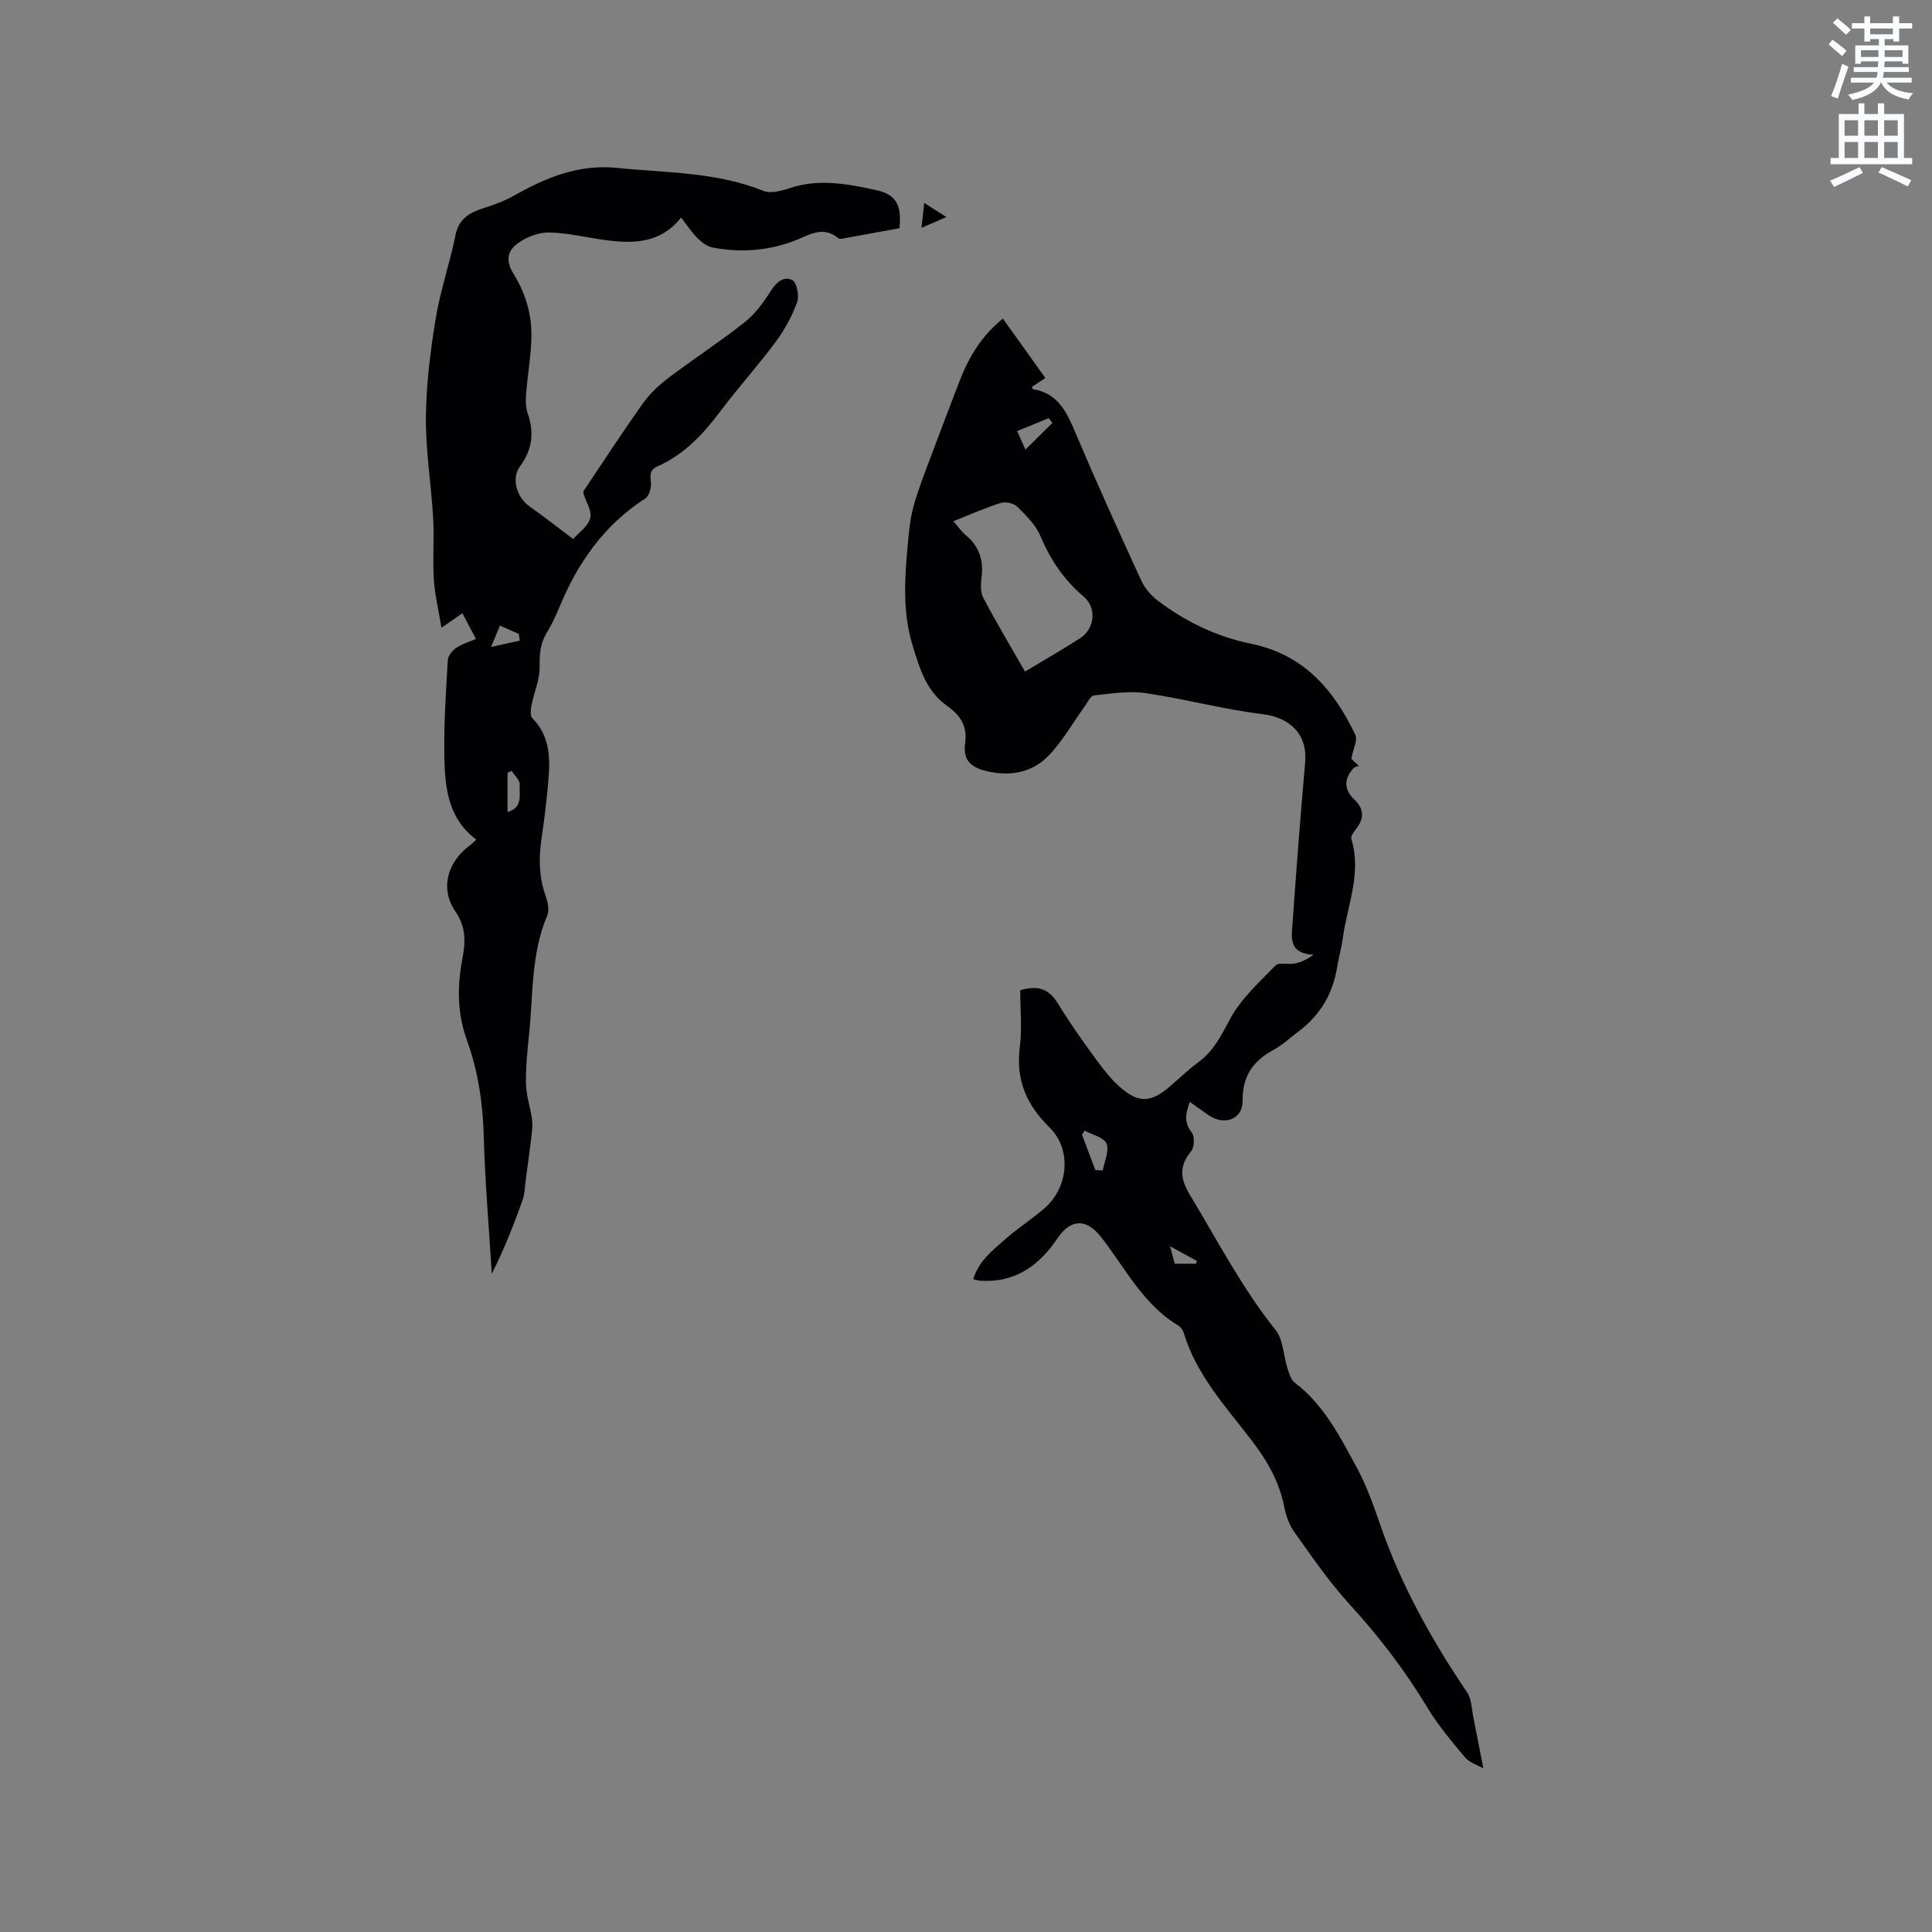 <svg enable-background="new 0 0 400 400" viewBox="0 0 400 400" xmlns="http://www.w3.org/2000/svg"><rect x="0" y="0" width="400" height="400" fill="#808080" stroke="none"/><path d="m378.6 9.2.8-1c.9.7 1.9 1.4 2.9 2.3l-.9 1.1c-1.1-.9-2-1.7-2.8-2.4zm.5 10.7c.9-2.1 1.6-4.3 2.3-6.7.4.2.8.4 1.3.6-.7 2.1-1.5 4.3-2.2 6.6zm.4-15.2.9-.9c1 .8 2 1.6 2.8 2.4l-1 1c-1-.9-1.9-1.8-2.7-2.5zm12.5-1.3h1.2v1.4h2.7v1.1h-2.7v2.7h-1.2v-.5h-1.8v1.3h4.9v3.8h-1.2v-.5h-3.7c0 .4-.1.9-.1 1.2h5.1v1h-5.2c0 .5-.1.9-.2 1.2h6v1h-5.2c1.1 1.3 2.9 2 5.5 2.2-.4.4-.7.8-.9 1.3-2.9-.5-4.8-1.6-5.7-3.5h-.1c-.8 1.7-2.7 2.9-5.9 3.6-.2-.4-.6-.8-.9-1.1 2.8-.6 4.6-1.4 5.4-2.5h-4.8v-1h5.3c.1-.3.2-.7.2-1.2h-4.9v-1h5c0-.4 0-.8.1-1.2h-3.6v.5h-1.2v-3.8h4.9v-1.3h-1.8v.5h-1.2v-2.7h-2.6v-1.1h2.6v-1.4h1.2v1.4h4.7v-1.4zm-6.7 8.4h3.6c0-.4 0-.9 0-1.4h-3.6zm1.9-4.7h4.7v-1.2h-4.7zm6.7 3.3h-3.7v1.4h3.7z" fill="#fafbfc"/><path d="m384.7 21.4h1.3v2.2h2.8v-2.2h1.3v2.2h4.1v9.1h1.7v1.3h-16.9v-1.3h1.7v-9.1h4.1v-2.2zm.3 13.2.7 1.2c-1.8.9-3.8 1.9-6 2.9-.2-.4-.5-.8-.8-1.3 2.4-1 4.4-2 6.1-2.8zm-3.1-6.5h2.8v-3.2h-2.8zm0 4.6h2.8v-3.3h-2.8zm4.1-4.6h2.8v-3.2h-2.8zm0 4.6h2.8v-3.3h-2.8zm3.6 1.9c2.1.9 4.1 1.8 6.1 2.7l-.7 1.3c-2.2-1.1-4.2-2-6.1-2.9zm3.3-9.7h-2.8v3.2h2.8zm-2.8 7.8h2.8v-3.3h-2.8z" fill="#fafbfc"/><g fill="#010104"><path d="m307.11 366.13c-1.17-.68-2.86-1.18-3.81-2.31-2.79-3.31-5.6-6.68-7.83-10.37-4.63-7.66-9.99-14.67-16.04-21.28-4.18-4.57-7.72-9.76-11.35-14.82-1.08-1.5-1.81-3.41-2.16-5.24-1.01-5.23-3.48-9.58-6.7-13.79-5.38-7.02-11.53-13.63-14.16-22.42-.17-.56-.62-1.18-1.12-1.47-7.3-4.38-10.98-11.91-15.96-18.3-3.01-3.86-6.28-3.85-9.04.25-3.87 5.74-8.9 9.31-16.16 8.77-.31-.02-.61-.15-1.26-.31 1.05-3.71 3.93-5.9 6.52-8.2 2.61-2.32 5.59-4.22 8.23-6.5 4.93-4.26 5.67-12.14 1.07-16.66-4.81-4.72-7.06-9.87-6.2-16.63.49-3.85.09-7.82.09-11.82 3.25-1 5.75-.54 7.63 2.49 2.12 3.42 4.39 6.75 6.76 10.01 1.86 2.56 3.7 5.22 6.02 7.32 4.05 3.68 6.65 3.49 10.69-.01 1.92-1.67 3.77-3.44 5.81-4.94 3.18-2.34 4.73-5.6 6.57-8.99 2.25-4.16 6-7.55 9.37-11.01.71-.72 2.63-.16 3.95-.41 1.24-.23 2.42-.76 3.93-1.82-5.27-.24-4.55-3.69-4.35-6.58.79-11.1 1.63-22.19 2.61-33.27.51-5.73-3.08-9.26-8.8-9.96-8.15-1-16.15-3.17-24.29-4.36-3.46-.5-7.11.1-10.64.48-.7.08-1.31 1.41-1.88 2.21-2.45 3.4-4.54 7.13-7.39 10.14-3.53 3.72-8.23 4.52-13.24 3.25-3.17-.81-4.61-2.38-4.16-5.67.51-3.7-1.01-5.83-3.91-7.9-4.17-2.98-5.59-7.84-7-12.49-2.08-6.83-1.61-13.84-.96-20.82.24-2.63.48-5.31 1.18-7.85.97-3.52 2.34-6.94 3.61-10.37 1.92-5.15 3.9-10.28 5.86-15.41 1.91-5 4.55-9.51 9.04-13.11 2.97 4.16 5.84 8.17 8.79 12.3-1.02.67-1.89 1.25-2.78 1.83.09.2.14.48.23.49 5.1.82 6.93 4.65 8.72 8.88 4.38 10.33 9.01 20.56 13.69 30.75.75 1.62 2.1 3.16 3.54 4.24 5.74 4.32 12.16 7.4 19.19 8.83 10.85 2.21 17.16 9.51 21.59 18.88.52 1.09-.45 2.89-.84 4.94-.03-.03.55.52 1.56 1.47-.41.15-.79.17-.99.37-2.08 2.1-2.14 4.52-.02 6.51 2.09 1.96 2.19 3.92.47 6.14-.48.62-1.18 1.56-1.01 2.11 2.19 7.14-.86 13.8-1.79 20.65-.27 1.99-.84 3.94-1.16 5.92-.9 5.63-3.64 10.1-8.22 13.46-1.62 1.19-3.1 2.64-4.85 3.58-4.27 2.31-6.55 5.41-6.49 10.58.05 3.89-3.81 5.25-7.11 2.96-1.21-.84-2.41-1.7-3.81-2.7-.88 2.34-1.29 4.2.39 6.32.64.81.55 3.07-.13 3.9-2.59 3.11-2.24 5.74-.21 9.09 5.69 9.42 10.74 19.21 17.68 27.88 1.63 2.03 1.64 5.34 2.5 8.03.33 1.04.72 2.32 1.51 2.92 6.11 4.64 9.43 11.32 12.94 17.79 2.05 3.79 3.46 7.96 4.89 12.06 4.29 12.29 10.59 23.51 17.83 34.26.95 1.41.95 3.48 1.31 5.25.67 3.3 1.29 6.6 2.05 10.48zm-109.72-258.22c1.09 1.26 1.69 2.16 2.49 2.82 2.77 2.28 3.79 5.14 3.35 8.69-.18 1.43-.28 3.16.35 4.35 2.69 5.11 5.67 10.07 8.64 15.27 3.99-2.4 7.75-4.55 11.39-6.89 3.09-1.99 3.49-6.33.74-8.65-4.07-3.43-6.86-7.59-8.93-12.49-.97-2.31-2.96-4.28-4.8-6.1-.73-.72-2.43-1.09-3.43-.78-3.18 1-6.26 2.38-9.8 3.78zm29.39 134.33c.51.03 1.02.07 1.53.1.34-1.88 1.4-4.06.79-5.56-.53-1.3-2.96-1.83-4.55-2.7-.18.28-.35.57-.53.85.92 2.44 1.84 4.88 2.76 7.31zm-16.2-152.99c.62 1.37 1.08 2.38 1.73 3.83 2.03-2.01 3.81-3.76 5.58-5.52-.25-.33-.51-.66-.76-.99-2.05.83-4.1 1.68-6.55 2.68zm32.64 172.39h4.38c.07-.19.15-.38.22-.57-1.66-.91-3.32-1.81-5.57-3.04.46 1.71.72 2.67.97 3.61z"/><path d="m98.63 173.84c-5.89-4.38-6.51-10.8-6.63-17.18-.12-6.66.33-13.33.71-19.99.05-.89.92-1.98 1.72-2.52 1.23-.83 2.73-1.26 4.11-1.86-.9-1.7-1.8-3.4-2.81-5.33-1.63 1.14-2.72 1.9-4.33 3.02-.59-3.6-1.37-6.78-1.58-10-.27-4.22.11-8.49-.14-12.71-.4-6.95-1.56-13.89-1.5-20.83.06-6.82.91-13.69 2.02-20.44.95-5.83 2.93-11.49 4.1-17.3.68-3.38 2.83-4.64 5.71-5.57 2.18-.7 4.39-1.49 6.37-2.61 6.64-3.75 13.38-6.56 21.34-5.76 10.2 1.03 20.53.82 30.31 4.75 1.54.62 3.8 0 5.54-.58 6.05-2.01 11.98-.83 17.88.44 4.03.87 5.3 3.09 4.77 7.88-3.82.7-7.74 1.42-11.66 2.13-.31.06-.74.13-.93-.02-3.38-2.81-6.26-.57-9.47.61-5.34 1.97-10.97 2.36-16.6 1.28-1.12-.22-2.25-1.04-3.09-1.88-1.25-1.26-2.25-2.78-3.46-4.32-4.38 5.49-10.13 5.44-16.08 4.6-3.76-.53-7.52-1.46-11.29-1.51-2.14-.03-4.61.92-6.38 2.19-2.16 1.56-2.71 3.57-.86 6.5 1.94 3.07 3.29 6.94 3.55 10.56.34 4.74-.7 9.57-1.04 14.36-.09 1.24-.08 2.59.32 3.74 1.4 4 1.02 7.56-1.56 11.05-1.9 2.57-.66 6.48 2.04 8.37 2.92 2.04 5.71 4.26 8.95 6.69 1.05-1.23 3.28-2.73 3.59-4.56.29-1.72-1.45-3.79-1.48-5.3 4.11-6.11 8.11-12.29 12.38-18.28 1.44-2.02 3.36-3.8 5.35-5.3 5.15-3.9 10.6-7.43 15.66-11.43 2.16-1.71 3.9-4.08 5.39-6.44 1.18-1.87 2.74-3.22 4.5-2.29.93.49 1.46 3.27.98 4.58-1.06 2.9-2.59 5.72-4.43 8.2-3.6 4.85-7.67 9.34-11.3 14.17-3.61 4.81-7.56 9.13-13.17 11.6-1.63.72-1.53 1.79-1.37 3.31.12 1.1-.37 2.85-1.19 3.37-8.63 5.55-14.09 13.49-17.88 22.79-.72 1.76-1.59 3.48-2.56 5.11-1.31 2.19-1.45 4.41-1.4 6.94.04 2.61-1.15 5.23-1.67 7.87-.18.89-.34 2.24.14 2.73 3.52 3.55 3.75 7.94 3.37 12.45-.34 4.12-.81 8.23-1.43 12.31-.63 4.15-.58 8.17.86 12.17.44 1.21.76 2.86.3 3.94-3.33 7.83-2.91 16.19-3.74 24.37-.35 3.48-.73 6.98-.66 10.47.05 2.43.89 4.84 1.24 7.28.15 1.07.06 2.19-.07 3.28-.35 3-.77 5.99-1.18 8.98-.21 1.55-.21 3.18-.72 4.62-1.83 5.13-3.84 10.2-6.35 15.18-.58-9.48-1.4-18.95-1.66-28.43-.19-6.86-1.17-13.53-3.49-19.93-2.03-5.6-2.02-11.16-.94-16.86.65-3.43.82-6.48-1.45-9.81-3.21-4.7-1.67-10.11 2.84-13.55.48-.35.93-.79 1.51-1.3zm7.28-14.25c-.28.14-.56.28-.83.42v8.11c3.3-.92 2.36-3.68 2.52-5.7.07-.9-1.09-1.89-1.69-2.83zm1.7-26.95c-.06-.46-.13-.93-.19-1.39-1.21-.53-2.42-1.07-3.91-1.72-.52 1.25-.97 2.33-1.84 4.42 2.59-.58 4.26-.94 5.94-1.31z"/><path d="m195.93 44.94c-1.97.86-3.28 1.43-5.14 2.23.2-1.87.35-3.24.56-5.15 1.62 1.03 2.81 1.79 4.58 2.92z"/></g></svg>